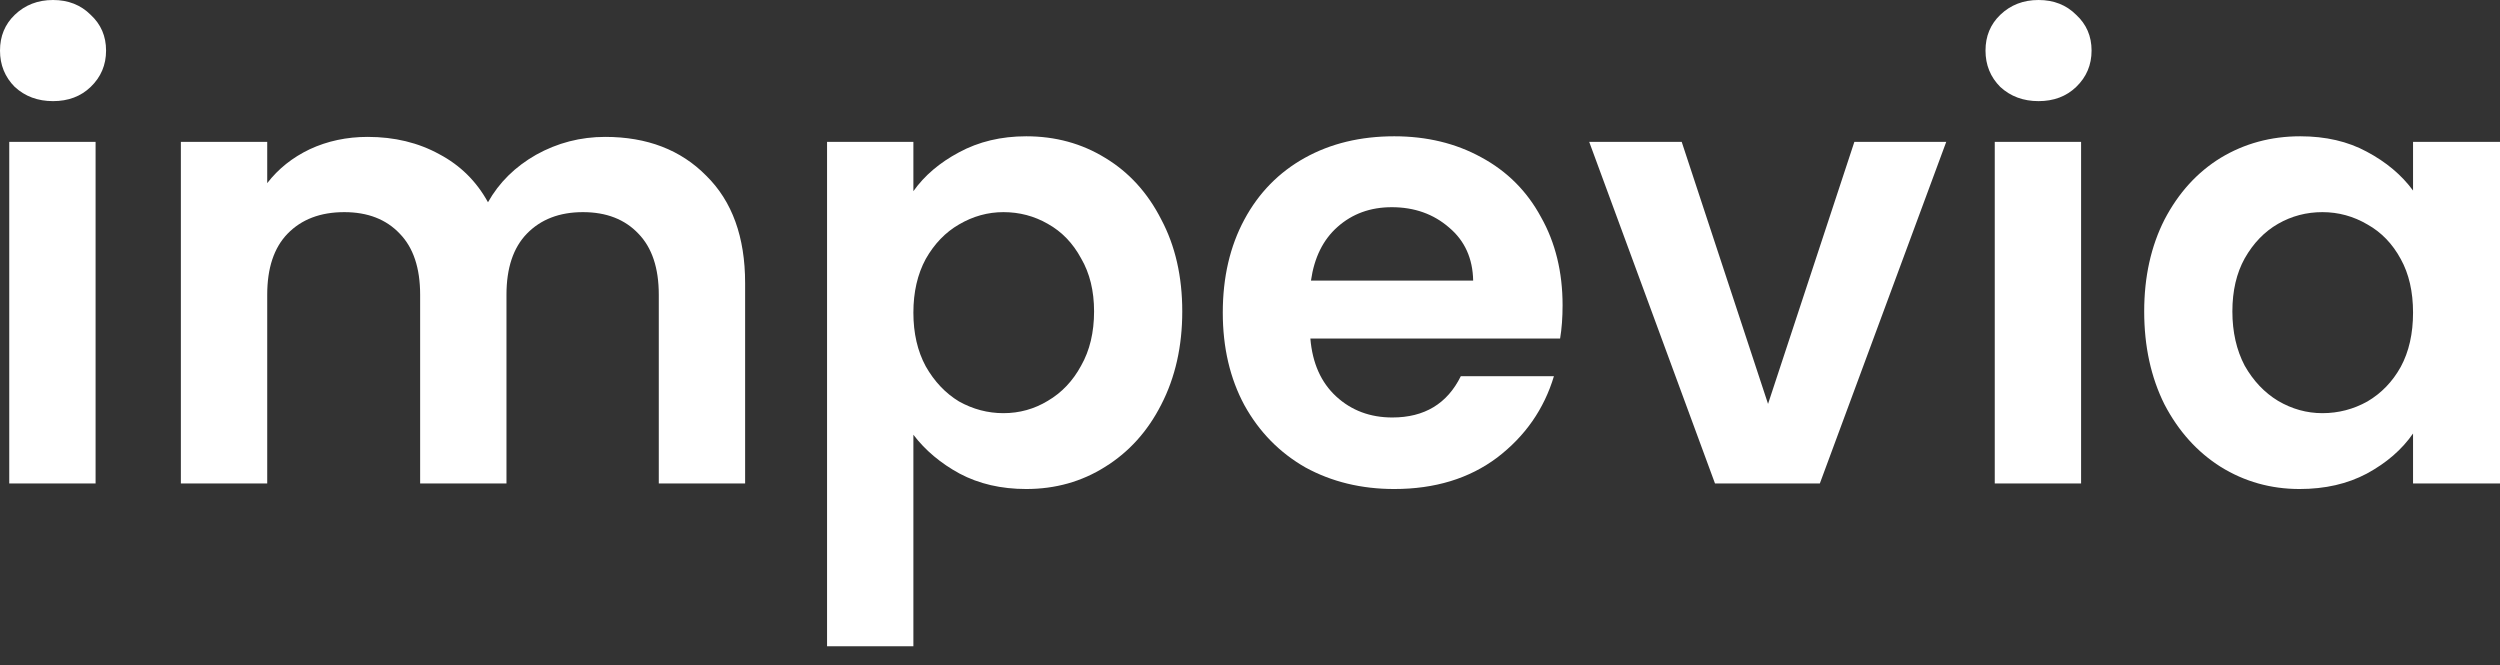 <?xml version="1.0" encoding="utf-8"?>
<svg xmlns="http://www.w3.org/2000/svg" fill="none" height="100%" overflow="visible" preserveAspectRatio="none" style="display: block;" viewBox="0 0 124 33" width="100%">
<rect x="0" y="0" width="124" height="33" fill="#333333" stroke="none"/>
<g id="impevia">
<path d="M106.352 15.446C106.352 13.733 106.688 12.214 107.361 10.889C108.054 9.563 108.982 8.544 110.144 7.83C111.327 7.116 112.642 6.76 114.09 6.76C115.354 6.76 116.455 7.015 117.393 7.524C118.352 8.034 119.117 8.676 119.687 9.451V7.035H124V23.98H119.687V21.502C119.137 22.298 118.372 22.96 117.393 23.491C116.435 24 115.324 24.255 114.06 24.255C112.632 24.255 111.327 23.888 110.144 23.154C108.982 22.42 108.054 21.39 107.361 20.065C106.688 18.719 106.352 17.18 106.352 15.446ZM119.687 15.507C119.687 14.467 119.484 13.581 119.076 12.846C118.668 12.092 118.117 11.521 117.424 11.133C116.731 10.726 115.986 10.522 115.191 10.522C114.396 10.522 113.662 10.716 112.989 11.103C112.316 11.49 111.766 12.061 111.337 12.816C110.93 13.55 110.726 14.427 110.726 15.446C110.726 16.466 110.93 17.363 111.337 18.138C111.766 18.892 112.316 19.474 112.989 19.881C113.682 20.289 114.416 20.493 115.191 20.493C115.986 20.493 116.731 20.299 117.424 19.912C118.117 19.504 118.668 18.933 119.076 18.199C119.484 17.445 119.687 16.547 119.687 15.507Z" fill="white" id="Vector"/>
<path d="M101.111 5.016C100.357 5.016 99.725 4.782 99.215 4.313C98.726 3.823 98.481 3.222 98.481 2.508C98.481 1.794 98.726 1.203 99.215 0.734C99.725 0.245 100.357 0 101.111 0C101.866 0 102.488 0.245 102.977 0.734C103.487 1.203 103.742 1.794 103.742 2.508C103.742 3.222 103.487 3.823 102.977 4.313C102.488 4.782 101.866 5.016 101.111 5.016ZM103.222 7.035V23.98H98.94V7.035H103.222Z" fill="white" id="Vector_2"/>
<path d="M87.695 20.034L91.977 7.035H96.534L90.264 23.98H85.064L78.824 7.035H83.412L87.695 20.034Z" fill="white" id="Vector_3"/>
<path d="M77.504 15.14C77.504 15.752 77.463 16.303 77.381 16.792H64.994C65.096 18.015 65.524 18.974 66.278 19.667C67.033 20.36 67.961 20.707 69.062 20.707C70.652 20.707 71.784 20.024 72.457 18.658H77.075C76.586 20.289 75.648 21.635 74.261 22.695C72.875 23.735 71.172 24.255 69.153 24.255C67.522 24.255 66.054 23.898 64.749 23.185C63.464 22.451 62.455 21.421 61.721 20.095C61.007 18.77 60.65 17.241 60.65 15.507C60.65 13.754 61.007 12.214 61.721 10.889C62.435 9.563 63.434 8.544 64.718 7.83C66.003 7.116 67.481 6.76 69.153 6.76C70.764 6.76 72.202 7.106 73.466 7.8C74.751 8.493 75.74 9.482 76.433 10.767C77.147 12.031 77.504 13.489 77.504 15.14ZM73.069 13.917C73.048 12.816 72.651 11.939 71.876 11.287C71.101 10.614 70.153 10.277 69.031 10.277C67.971 10.277 67.074 10.603 66.34 11.256C65.626 11.888 65.187 12.775 65.024 13.917H73.069Z" fill="white" id="Vector_4"/>
<path d="M45.304 9.482C45.854 8.707 46.609 8.065 47.567 7.555C48.546 7.025 49.657 6.76 50.901 6.76C52.349 6.76 53.654 7.116 54.816 7.83C55.999 8.544 56.927 9.563 57.6 10.889C58.293 12.194 58.64 13.713 58.64 15.446C58.64 17.18 58.293 18.719 57.6 20.065C56.927 21.39 55.999 22.42 54.816 23.154C53.654 23.888 52.349 24.255 50.901 24.255C49.657 24.255 48.556 24 47.598 23.491C46.66 22.981 45.895 22.338 45.304 21.564V32.055H41.022V7.035H45.304V9.482ZM54.266 15.446C54.266 14.427 54.052 13.55 53.623 12.816C53.216 12.061 52.665 11.49 51.972 11.103C51.299 10.716 50.565 10.522 49.77 10.522C48.995 10.522 48.261 10.726 47.567 11.133C46.894 11.521 46.344 12.092 45.916 12.846C45.508 13.601 45.304 14.488 45.304 15.507C45.304 16.527 45.508 17.414 45.916 18.169C46.344 18.923 46.894 19.504 47.567 19.912C48.261 20.299 48.995 20.493 49.77 20.493C50.565 20.493 51.299 20.289 51.972 19.881C52.665 19.474 53.216 18.892 53.623 18.138C54.052 17.383 54.266 16.486 54.266 15.446Z" fill="white" id="Vector_5"/>
<path d="M30.015 6.79C32.095 6.79 33.767 7.433 35.031 8.717C36.316 9.981 36.958 11.755 36.958 14.039V23.98H32.676V14.62C32.676 13.295 32.34 12.286 31.667 11.592C30.994 10.879 30.076 10.522 28.914 10.522C27.752 10.522 26.824 10.879 26.131 11.592C25.458 12.286 25.121 13.295 25.121 14.62V23.98H20.839V14.62C20.839 13.295 20.503 12.286 19.83 11.592C19.157 10.879 18.239 10.522 17.077 10.522C15.894 10.522 14.956 10.879 14.263 11.592C13.59 12.286 13.254 13.295 13.254 14.62V23.98H8.971V7.035H13.254V9.084C13.804 8.371 14.508 7.81 15.364 7.402C16.241 6.994 17.199 6.79 18.239 6.79C19.565 6.79 20.747 7.076 21.787 7.647C22.827 8.197 23.633 8.992 24.204 10.032C24.754 9.054 25.549 8.269 26.589 7.677C27.65 7.086 28.792 6.79 30.015 6.79Z" fill="white" id="Vector_6"/>
<path d="M2.63 5.016C1.876 5.016 1.244 4.782 0.734 4.313C0.245 3.823 0 3.222 0 2.508C0 1.794 0.245 1.203 0.734 0.734C1.244 0.245 1.876 0 2.63 0C3.385 0 4.007 0.245 4.496 0.734C5.006 1.203 5.261 1.794 5.261 2.508C5.261 3.222 5.006 3.823 4.496 4.313C4.007 4.782 3.385 5.016 2.63 5.016ZM4.741 7.035V23.98H0.459V7.035H4.741Z" fill="white" id="Vector_7"/>
</g>
</svg>